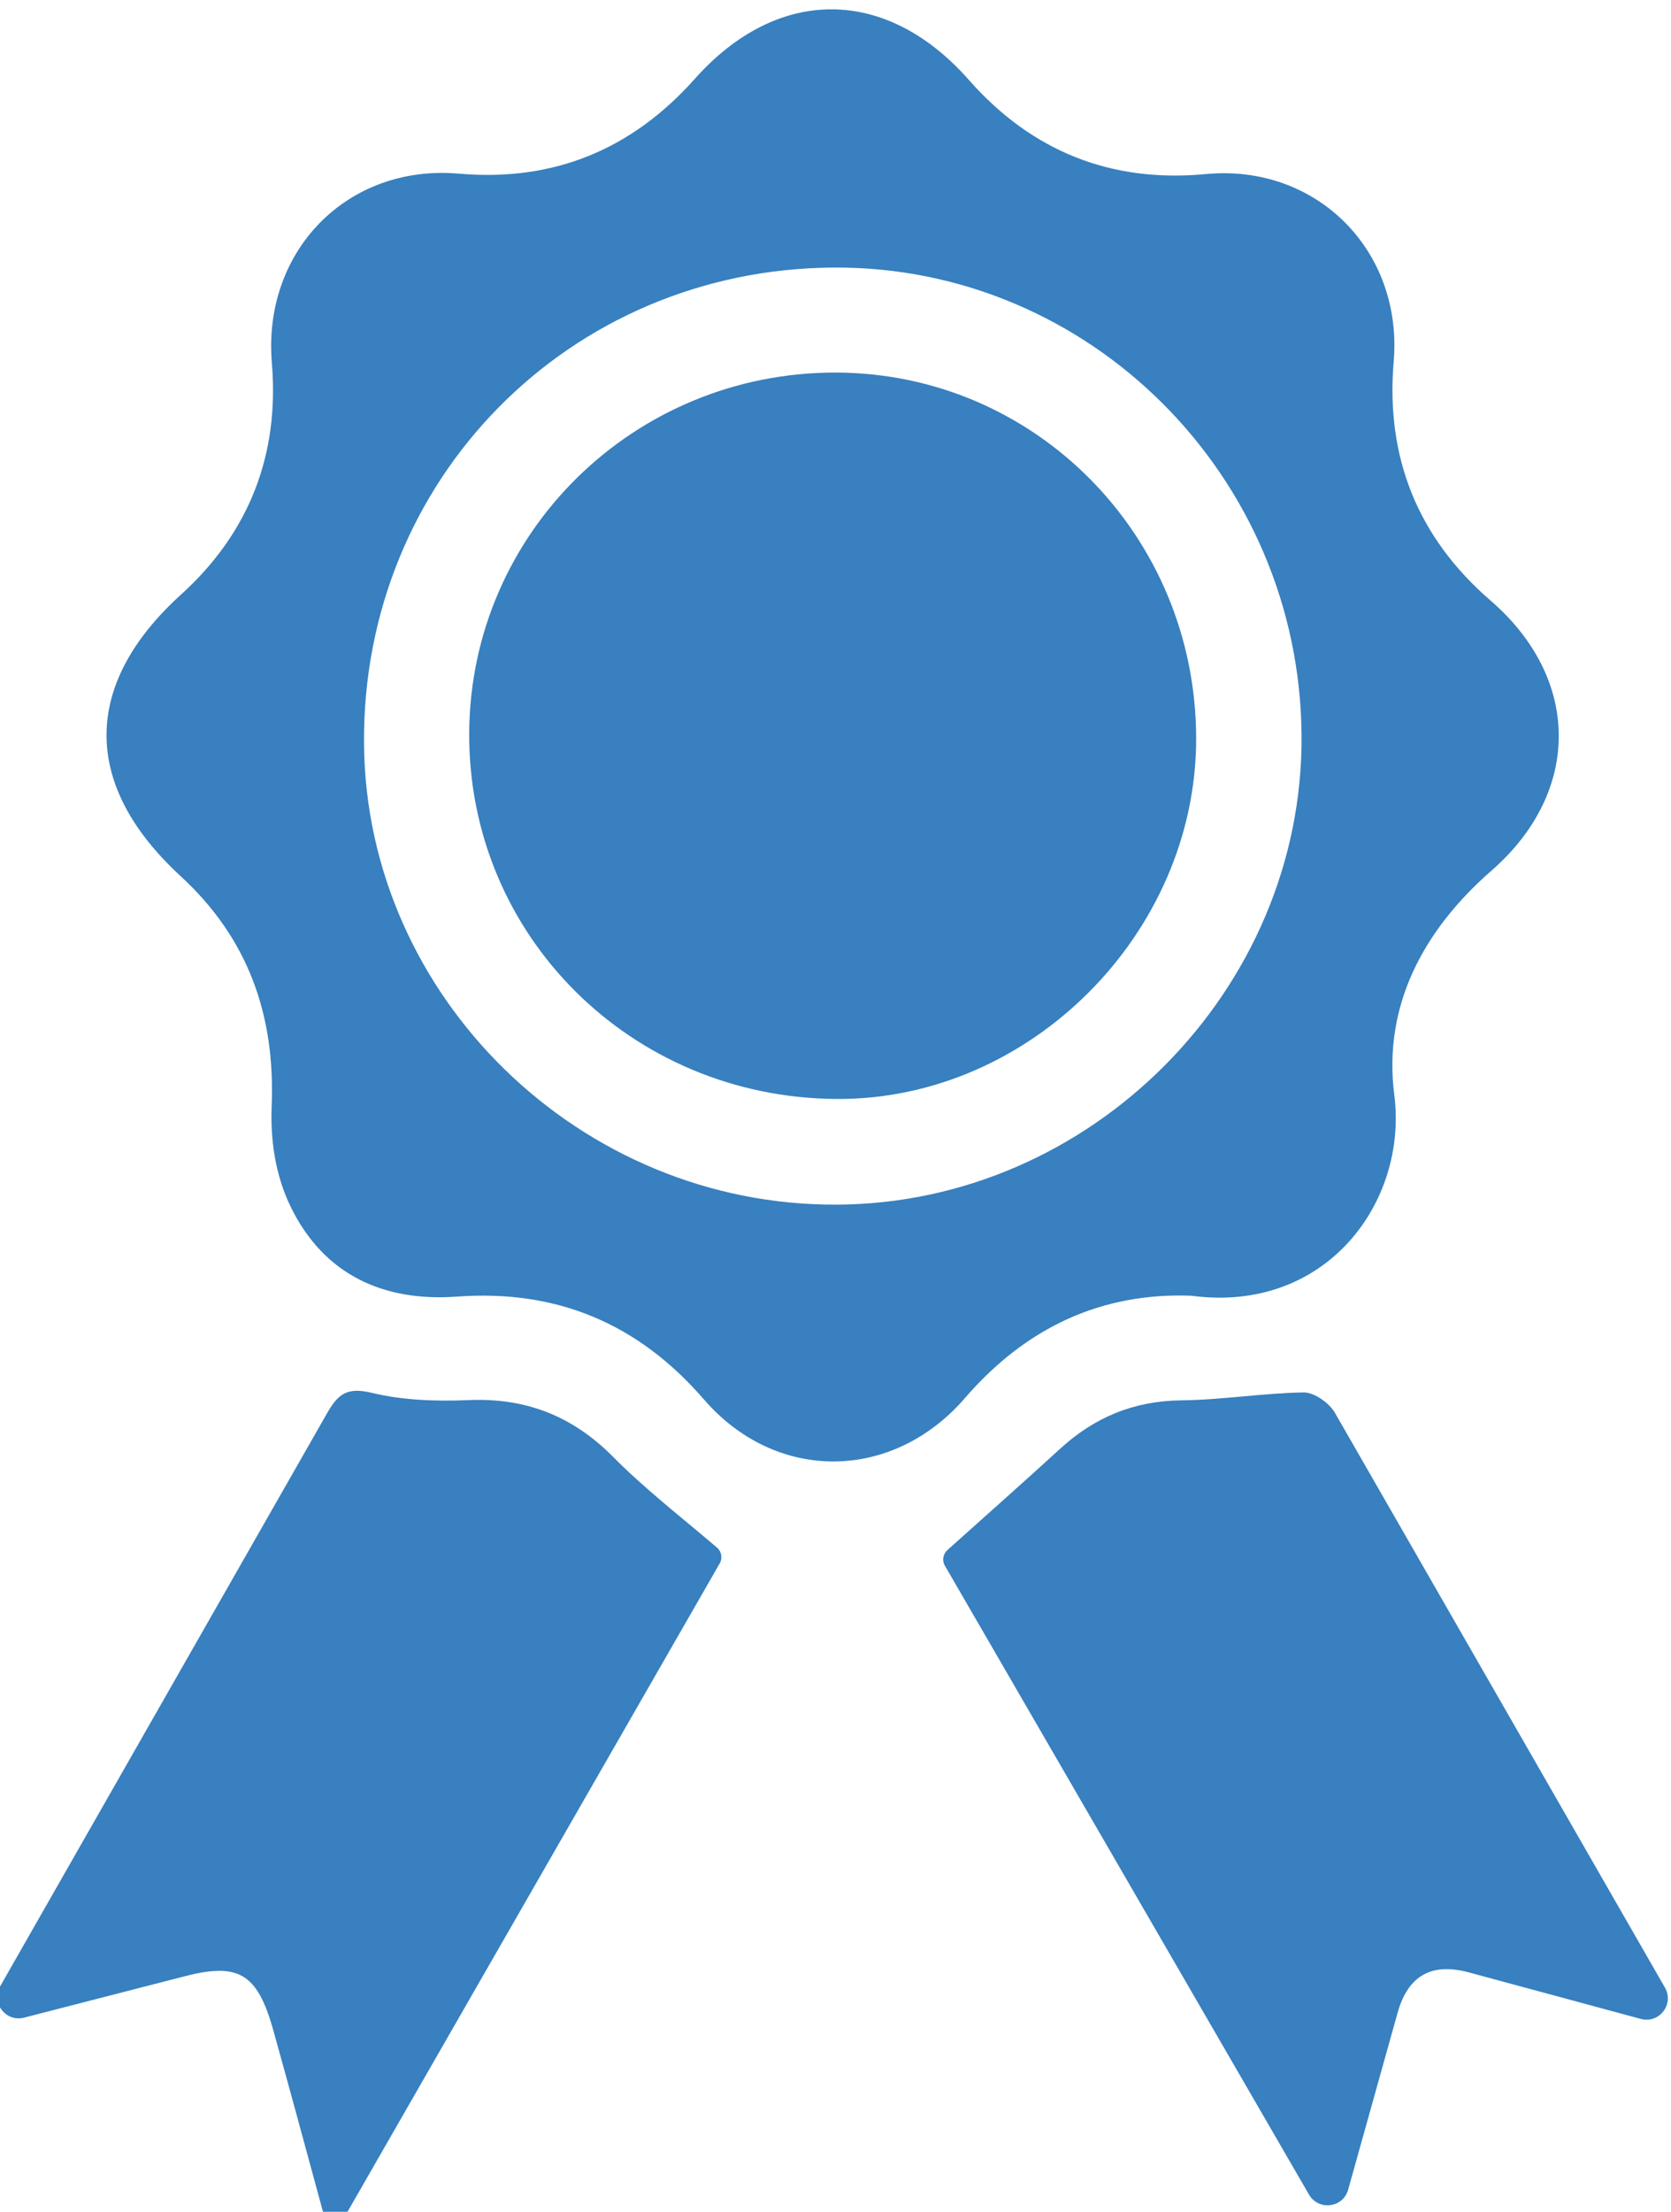 <?xml version="1.0" encoding="UTF-8" standalone="no"?>
<!-- Created with Inkscape (http://www.inkscape.org/) -->
<svg xmlns:inkscape="http://www.inkscape.org/namespaces/inkscape" xmlns:sodipodi="http://sodipodi.sourceforge.net/DTD/sodipodi-0.dtd" xmlns="http://www.w3.org/2000/svg" xmlns:svg="http://www.w3.org/2000/svg" version="1.1" id="svg132" width="102.532" height="135.658" viewBox="0 0 102.532 135.658" sodipodi:docname="Landing_IMSA PLASTICS.pdf">
  <defs id="defs136">
    <clipPath id="clipPath366">
      <path d="M 0,2748.157 H 1440 V 0 H 0 Z" id="path364"></path>
    </clipPath>
  </defs>
  <g id="g140" inkscape:groupmode="layer" inkscape:label="Page 1" transform="matrix(1.333,0,0,-1.333,-668.078,2294.543)">
    <g id="g360">
      <g id="g362" clip-path="url(#clipPath366)">
        <g id="g1283" style="display:inline">
          <g id="g484" transform="translate(539.69,1670.772)">
            <path d="m 0,0 c -9.468,0.059 -16.967,7.539 -16.908,16.859 0.059,9.192 7.588,16.583 16.878,16.564 9.183,-0.02 16.574,-7.519 16.584,-16.83 C 16.564,7.627 8.897,-0.059 0,0" style="fill:#3880bf;fill-opacity:1;fill-rule:nonzero;stroke:none" id="path486"></path>
          </g>
          <g id="g488" transform="translate(509.515,1630.362)">
            <path d="m 0,0 c 2.628,0.709 3.504,0.226 4.252,-2.451 0.745,-2.663 1.467,-5.341 2.278,-8.32 0.136,-0.5 0.812,-0.582 1.071,-0.133 5.915,10.294 11.628,20.245 17.199,29.948 0.138,0.24 0.081,0.548 -0.13,0.728 -1.725,1.467 -3.356,2.731 -4.79,4.183 -1.87,1.88 -4.025,2.716 -6.663,2.598 -1.476,-0.059 -3.011,-0.01 -4.428,0.335 -1.112,0.265 -1.536,-0.02 -2.047,-0.906 L -8.324,-0.419 c -0.431,-0.756 0.258,-1.658 1.1,-1.441 z M 8.425,56.757 C 8.326,68.912 17.873,78.596 30.047,78.665 41.827,78.734 51.502,69.06 51.581,57.122 51.659,45.439 41.896,35.598 30.185,35.548 18.375,35.489 8.513,45.105 8.425,56.757 M 36.09,26.651 c 2.814,3.258 6.298,4.862 10.422,4.705 6.2,-0.827 9.96,4.311 9.34,9.222 -0.532,4.113 1.329,7.597 4.478,10.343 4.153,3.632 4.104,8.838 -0.049,12.421 -3.356,2.903 -4.833,6.594 -4.459,10.993 0.433,5.127 -3.572,9.113 -8.65,8.631 -4.351,-0.413 -8.002,1.043 -10.895,4.32 -3.799,4.321 -8.809,4.351 -12.627,0.06 C 20.756,84.098 17.154,82.602 12.784,82.986 7.657,83.429 3.75,79.423 4.183,74.276 4.537,70.054 3.14,66.461 0,63.617 -4.557,59.484 -4.576,54.858 -0.02,50.665 3.09,47.807 4.343,44.275 4.174,40.079 4.11,38.493 4.352,36.884 5.046,35.456 c 1.518,-3.126 4.266,-4.39 7.67,-4.139 4.586,0.334 8.336,-1.241 11.357,-4.734 3.326,-3.839 8.68,-3.789 12.017,0.068 m 17.026,-0.679 c -0.266,0.453 -0.945,0.935 -1.427,0.935 -1.89,-0.029 -3.77,-0.344 -5.659,-0.364 -2.185,-0.029 -3.996,-0.787 -5.58,-2.244 -1.656,-1.517 -3.347,-3.008 -5.171,-4.645 -0.202,-0.181 -0.254,-0.481 -0.118,-0.716 5.45,-9.399 11.042,-19.066 16.762,-28.939 0.436,-0.754 1.568,-0.615 1.802,0.223 L 56,-1.644 c 0.482,1.723 1.564,2.323 3.267,1.87 l 7.932,-2.145 c 0.846,-0.229 1.547,0.68 1.11,1.44 z" style="fill:#3880bf;fill-opacity:1;fill-rule:nonzero;stroke:none" id="path490"></path>
          </g>
        </g>
      </g>
    </g>
  </g>
</svg>

